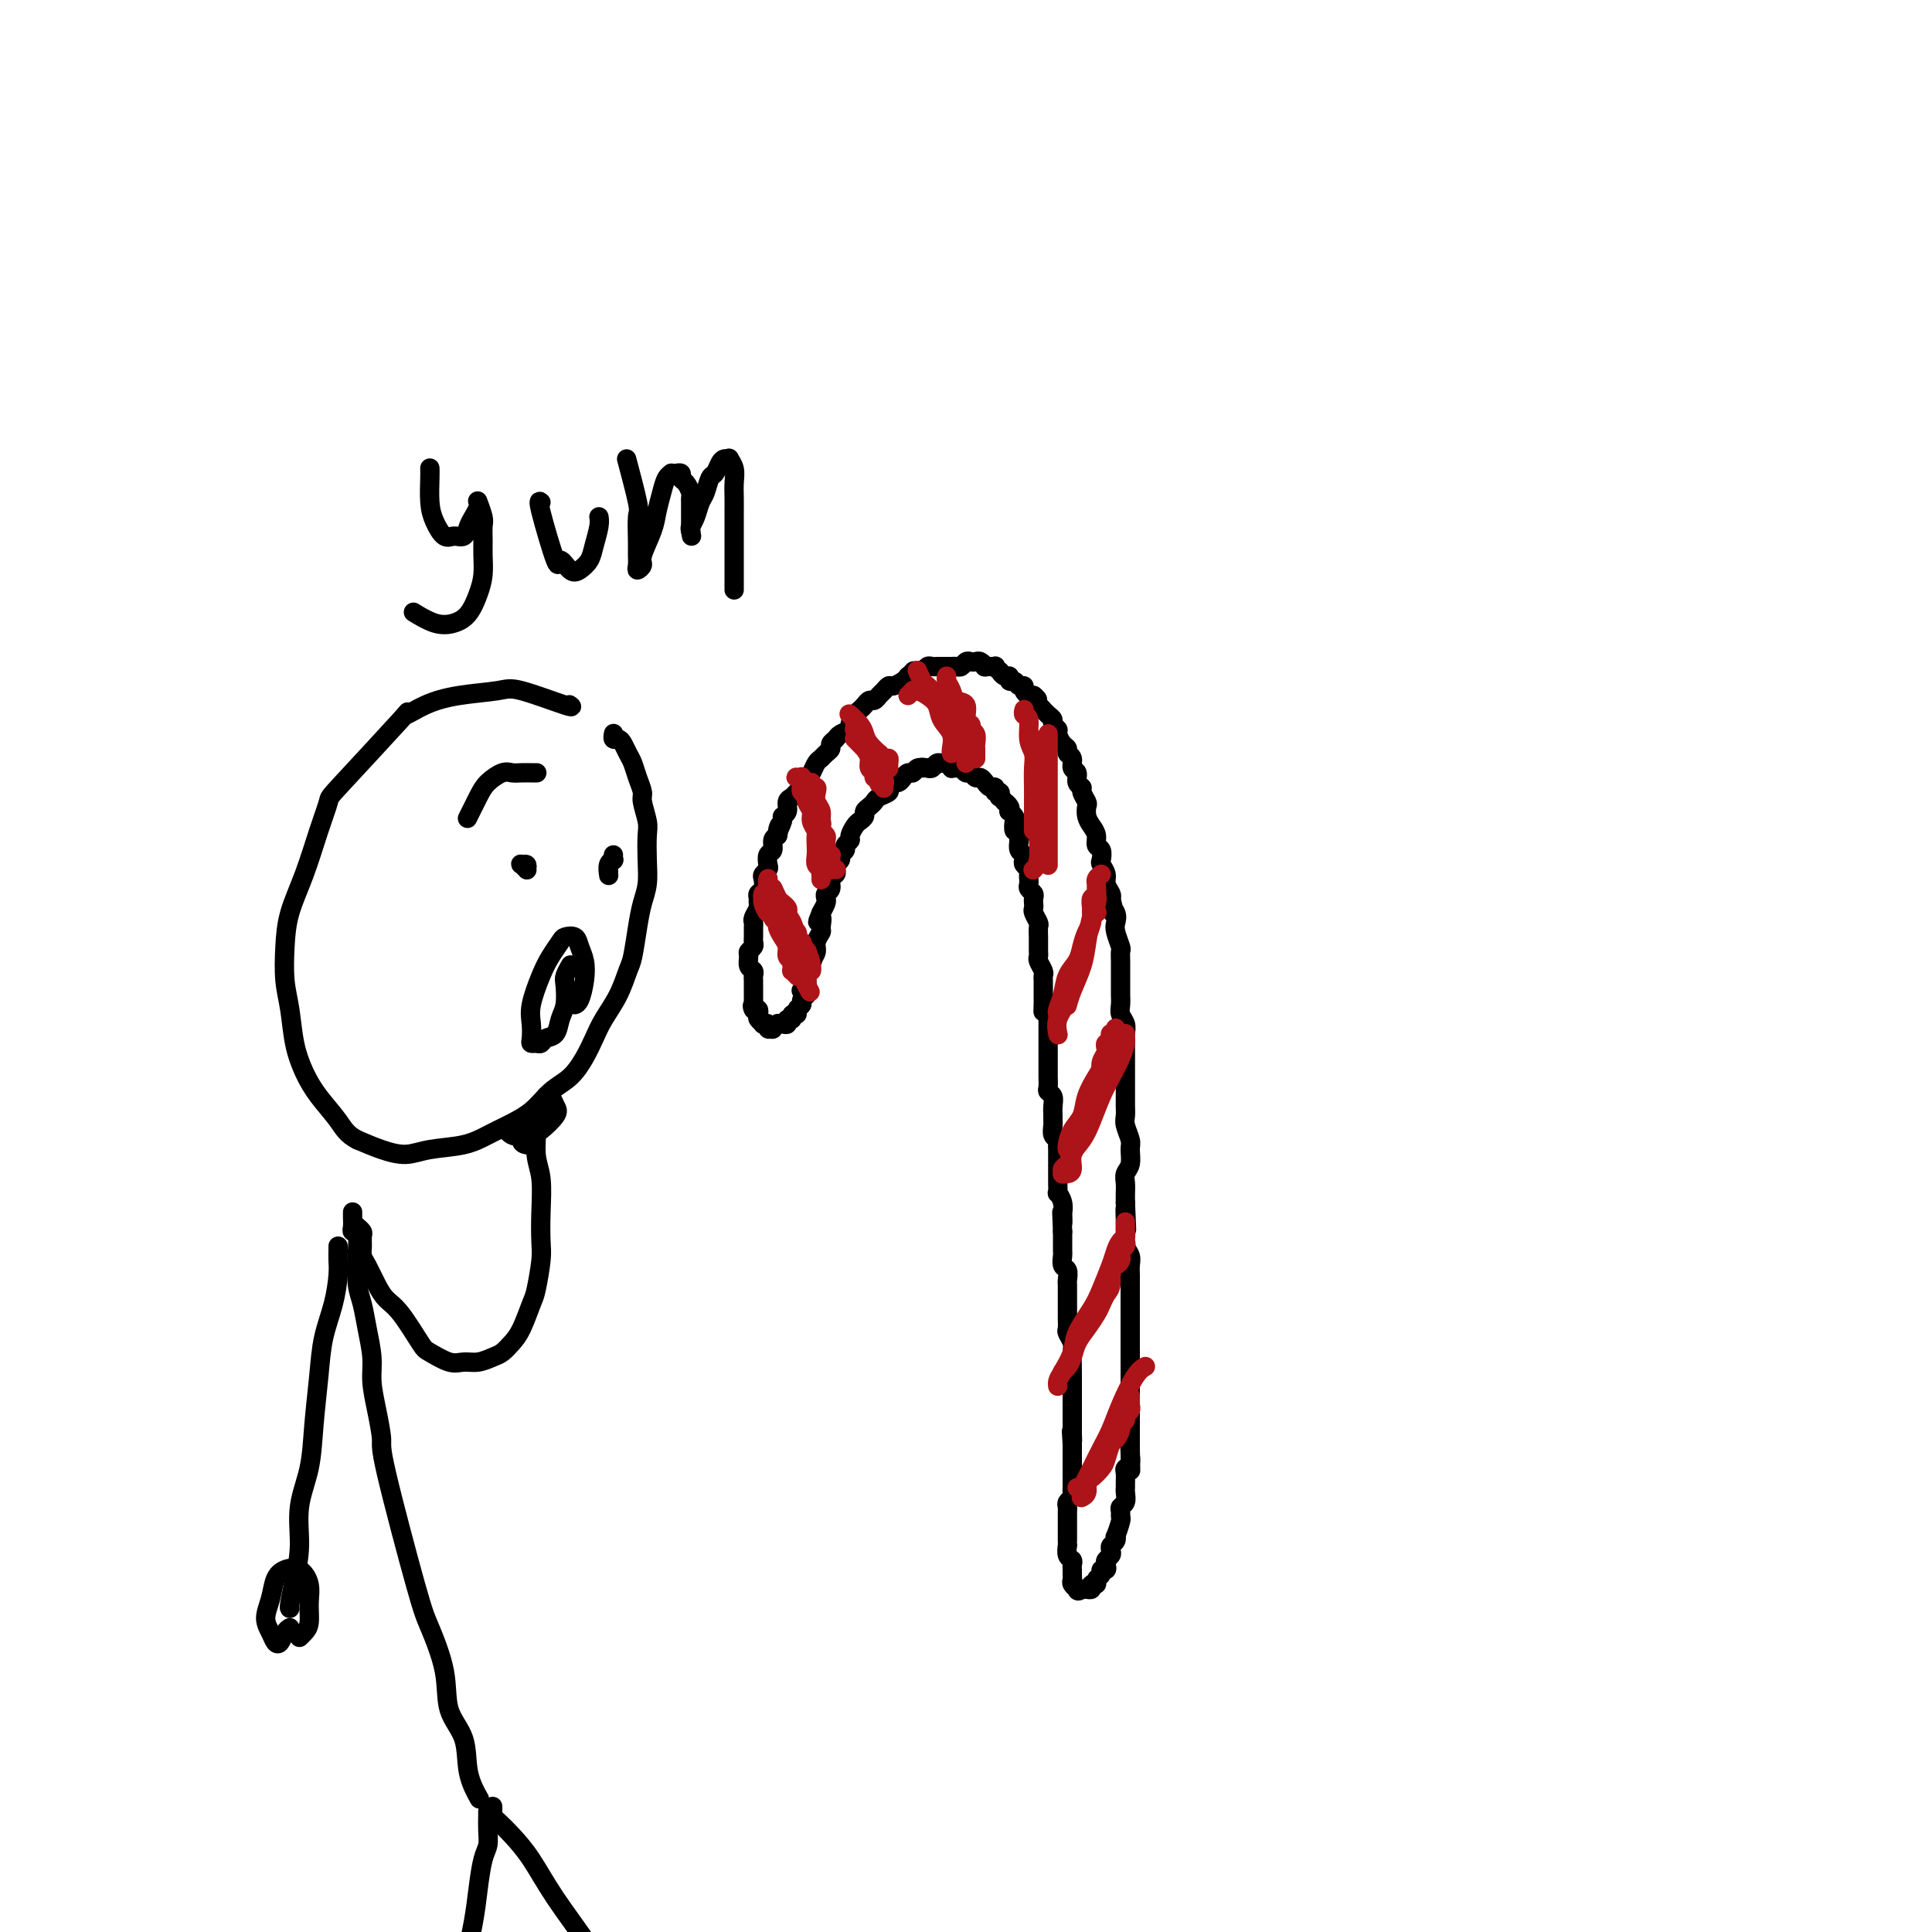<svg viewBox='0 0 400 400' version='1.1' xmlns='http://www.w3.org/2000/svg' xmlns:xlink='http://www.w3.org/1999/xlink'><g fill='none' stroke='#000000' stroke-width='4' stroke-linecap='round' stroke-linejoin='round'><path d='M167,198c-0.008,-0.009 -0.015,-0.018 0,0c0.015,0.018 0.053,0.064 0,0c-0.053,-0.064 -0.196,-0.238 0,0c0.196,0.238 0.732,0.889 1,1c0.268,0.111 0.268,-0.317 0,0c-0.268,0.317 -0.803,1.380 -1,2c-0.197,0.620 -0.057,0.796 0,1c0.057,0.204 0.030,0.436 0,1c-0.030,0.564 -0.065,1.460 0,2c0.065,0.540 0.229,0.723 0,1c-0.229,0.277 -0.850,0.647 -1,1c-0.150,0.353 0.171,0.687 0,1c-0.171,0.313 -0.834,0.605 -1,1c-0.166,0.395 0.167,0.894 0,1c-0.167,0.106 -0.832,-0.182 -1,0c-0.168,0.182 0.161,0.834 0,1c-0.161,0.166 -0.813,-0.153 -1,0c-0.187,0.153 0.089,0.777 0,1c-0.089,0.223 -0.545,0.045 -1,0c-0.455,-0.045 -0.911,0.041 -1,0c-0.089,-0.041 0.187,-0.211 0,0c-0.187,0.211 -0.839,0.802 -1,1c-0.161,0.198 0.168,0.001 0,0c-0.168,-0.001 -0.833,0.193 -1,0c-0.167,-0.193 0.165,-0.772 0,-1c-0.165,-0.228 -0.828,-0.103 -1,0c-0.172,0.103 0.147,0.185 0,0c-0.147,-0.185 -0.761,-0.637 -1,-1c-0.239,-0.363 -0.103,-0.636 0,-1c0.103,-0.364 0.172,-0.818 0,-1c-0.172,-0.182 -0.586,-0.091 -1,0'/><path d='M156,209c-0.464,-0.858 -0.124,-1.003 0,-1c0.124,0.003 0.033,0.156 0,0c-0.033,-0.156 -0.009,-0.619 0,-1c0.009,-0.381 0.002,-0.679 0,-1c-0.002,-0.321 0.000,-0.664 0,-1c-0.000,-0.336 -0.004,-0.666 0,-1c0.004,-0.334 0.015,-0.670 0,-1c-0.015,-0.330 -0.058,-0.652 0,-1c0.058,-0.348 0.215,-0.723 0,-1c-0.215,-0.277 -0.804,-0.456 -1,-1c-0.196,-0.544 0.000,-1.454 0,-2c-0.000,-0.546 -0.196,-0.727 0,-1c0.196,-0.273 0.785,-0.637 1,-1c0.215,-0.363 0.057,-0.726 0,-1c-0.057,-0.274 -0.011,-0.458 0,-1c0.011,-0.542 -0.011,-1.440 0,-2c0.011,-0.560 0.056,-0.780 0,-1c-0.056,-0.220 -0.212,-0.440 0,-1c0.212,-0.560 0.793,-1.458 1,-2c0.207,-0.542 0.042,-0.726 0,-1c-0.042,-0.274 0.040,-0.637 0,-1c-0.040,-0.363 -0.203,-0.728 0,-1c0.203,-0.272 0.773,-0.453 1,-1c0.227,-0.547 0.112,-1.460 0,-2c-0.112,-0.540 -0.222,-0.707 0,-1c0.222,-0.293 0.777,-0.712 1,-1c0.223,-0.288 0.115,-0.445 0,-1c-0.115,-0.555 -0.237,-1.510 0,-2c0.237,-0.490 0.833,-0.517 1,-1c0.167,-0.483 -0.095,-1.424 0,-2c0.095,-0.576 0.548,-0.788 1,-1'/><path d='M161,173c0.863,-3.832 0.020,-1.412 0,-1c-0.020,0.412 0.782,-1.185 1,-2c0.218,-0.815 -0.149,-0.848 0,-1c0.149,-0.152 0.814,-0.422 1,-1c0.186,-0.578 -0.109,-1.464 0,-2c0.109,-0.536 0.621,-0.721 1,-1c0.379,-0.279 0.626,-0.651 1,-1c0.374,-0.349 0.874,-0.675 1,-1c0.126,-0.325 -0.121,-0.650 0,-1c0.121,-0.350 0.609,-0.724 1,-1c0.391,-0.276 0.683,-0.455 1,-1c0.317,-0.545 0.658,-1.455 1,-2c0.342,-0.545 0.683,-0.723 1,-1c0.317,-0.277 0.608,-0.651 1,-1c0.392,-0.349 0.883,-0.671 1,-1c0.117,-0.329 -0.141,-0.664 0,-1c0.141,-0.336 0.682,-0.671 1,-1c0.318,-0.329 0.414,-0.651 1,-1c0.586,-0.349 1.663,-0.723 2,-1c0.337,-0.277 -0.064,-0.456 0,-1c0.064,-0.544 0.595,-1.451 1,-2c0.405,-0.549 0.686,-0.739 1,-1c0.314,-0.261 0.661,-0.595 1,-1c0.339,-0.405 0.668,-0.883 1,-1c0.332,-0.117 0.665,0.127 1,0c0.335,-0.127 0.671,-0.625 1,-1c0.329,-0.375 0.652,-0.625 1,-1c0.348,-0.375 0.722,-0.874 1,-1c0.278,-0.126 0.459,0.120 1,0c0.541,-0.120 1.440,-0.606 2,-1c0.560,-0.394 0.780,-0.697 1,-1'/><path d='M188,140c1.880,-1.460 1.081,-1.109 1,-1c-0.081,0.109 0.556,-0.023 1,0c0.444,0.023 0.696,0.202 1,0c0.304,-0.202 0.660,-0.786 1,-1c0.340,-0.214 0.665,-0.057 1,0c0.335,0.057 0.681,0.015 1,0c0.319,-0.015 0.610,-0.004 1,0c0.390,0.004 0.878,0.002 1,0c0.122,-0.002 -0.122,-0.004 0,0c0.122,0.004 0.610,0.015 1,0c0.390,-0.015 0.682,-0.056 1,0c0.318,0.056 0.662,0.210 1,0c0.338,-0.210 0.669,-0.785 1,-1c0.331,-0.215 0.661,-0.072 1,0c0.339,0.072 0.687,0.072 1,0c0.313,-0.072 0.590,-0.217 1,0c0.410,0.217 0.951,0.794 1,1c0.049,0.206 -0.394,0.040 0,0c0.394,-0.040 1.625,0.046 2,0c0.375,-0.046 -0.106,-0.224 0,0c0.106,0.224 0.798,0.849 1,1c0.202,0.151 -0.086,-0.171 0,0c0.086,0.171 0.548,0.834 1,1c0.452,0.166 0.896,-0.167 1,0c0.104,0.167 -0.131,0.832 0,1c0.131,0.168 0.626,-0.162 1,0c0.374,0.162 0.625,0.814 1,1c0.375,0.186 0.874,-0.094 1,0c0.126,0.094 -0.120,0.564 0,1c0.120,0.436 0.606,0.839 1,1c0.394,0.161 0.697,0.081 1,0'/><path d='M214,144c1.658,1.266 0.303,0.931 0,1c-0.303,0.069 0.445,0.543 1,1c0.555,0.457 0.918,0.896 1,1c0.082,0.104 -0.118,-0.127 0,0c0.118,0.127 0.553,0.610 1,1c0.447,0.390 0.907,0.686 1,1c0.093,0.314 -0.181,0.647 0,1c0.181,0.353 0.818,0.725 1,1c0.182,0.275 -0.091,0.454 0,1c0.091,0.546 0.545,1.460 1,2c0.455,0.540 0.911,0.707 1,1c0.089,0.293 -0.187,0.712 0,1c0.187,0.288 0.839,0.445 1,1c0.161,0.555 -0.168,1.510 0,2c0.168,0.490 0.833,0.517 1,1c0.167,0.483 -0.165,1.424 0,2c0.165,0.576 0.828,0.787 1,1c0.172,0.213 -0.147,0.427 0,1c0.147,0.573 0.762,1.504 1,2c0.238,0.496 0.101,0.557 0,1c-0.101,0.443 -0.167,1.269 0,2c0.167,0.731 0.567,1.366 1,2c0.433,0.634 0.900,1.268 1,2c0.100,0.732 -0.165,1.561 0,2c0.165,0.439 0.761,0.488 1,1c0.239,0.512 0.120,1.489 0,2c-0.120,0.511 -0.242,0.557 0,1c0.242,0.443 0.848,1.284 1,2c0.152,0.716 -0.151,1.308 0,2c0.151,0.692 0.758,1.483 1,2c0.242,0.517 0.121,0.758 0,1'/><path d='M230,186c1.333,5.215 0.165,2.753 0,2c-0.165,-0.753 0.674,0.203 1,1c0.326,0.797 0.140,1.435 0,2c-0.140,0.565 -0.234,1.058 0,2c0.234,0.942 0.795,2.331 1,3c0.205,0.669 0.055,0.616 0,1c-0.055,0.384 -0.015,1.205 0,2c0.015,0.795 0.004,1.564 0,2c-0.004,0.436 -0.002,0.540 0,1c0.002,0.460 0.004,1.278 0,2c-0.004,0.722 -0.015,1.348 0,2c0.015,0.652 0.057,1.328 0,2c-0.057,0.672 -0.211,1.338 0,2c0.211,0.662 0.789,1.318 1,2c0.211,0.682 0.057,1.390 0,2c-0.057,0.610 -0.015,1.122 0,2c0.015,0.878 0.004,2.122 0,3c-0.004,0.878 -0.001,1.390 0,2c0.001,0.610 0.001,1.318 0,2c-0.001,0.682 -0.001,1.336 0,2c0.001,0.664 0.004,1.337 0,2c-0.004,0.663 -0.015,1.317 0,2c0.015,0.683 0.058,1.394 0,2c-0.058,0.606 -0.215,1.107 0,2c0.215,0.893 0.804,2.179 1,3c0.196,0.821 0.000,1.179 0,2c-0.000,0.821 0.196,2.107 0,3c-0.196,0.893 -0.785,1.394 -1,2c-0.215,0.606 -0.058,1.317 0,2c0.058,0.683 0.017,1.338 0,2c-0.017,0.662 -0.008,1.331 0,2'/><path d='M233,249c0.464,10.108 0.123,3.877 0,2c-0.123,-1.877 -0.029,0.599 0,2c0.029,1.401 -0.006,1.726 0,2c0.006,0.274 0.054,0.496 0,1c-0.054,0.504 -0.211,1.290 0,2c0.211,0.710 0.789,1.346 1,2c0.211,0.654 0.057,1.327 0,2c-0.057,0.673 -0.015,1.345 0,2c0.015,0.655 0.004,1.291 0,2c-0.004,0.709 -0.001,1.489 0,2c0.001,0.511 0.000,0.752 0,1c-0.000,0.248 -0.000,0.505 0,1c0.000,0.495 0.000,1.230 0,2c-0.000,0.770 -0.000,1.576 0,2c0.000,0.424 0.000,0.466 0,1c-0.000,0.534 -0.000,1.560 0,2c0.000,0.440 0.000,0.293 0,1c-0.000,0.707 -0.000,2.268 0,3c0.000,0.732 0.000,0.634 0,1c-0.000,0.366 -0.000,1.196 0,2c0.000,0.804 0.000,1.581 0,2c-0.000,0.419 -0.000,0.479 0,1c0.000,0.521 0.000,1.504 0,2c-0.000,0.496 -0.000,0.507 0,1c0.000,0.493 0.000,1.469 0,2c-0.000,0.531 -0.000,0.617 0,1c0.000,0.383 0.000,1.065 0,2c-0.000,0.935 -0.000,2.124 0,3c0.000,0.876 0.000,1.438 0,2'/><path d='M234,300c0.159,8.145 0.057,3.008 0,1c-0.057,-2.008 -0.068,-0.885 0,0c0.068,0.885 0.214,1.533 0,2c-0.214,0.467 -0.790,0.754 -1,1c-0.210,0.246 -0.055,0.451 0,1c0.055,0.549 0.011,1.443 0,2c-0.011,0.557 0.011,0.779 0,1c-0.011,0.221 -0.056,0.441 0,1c0.056,0.559 0.212,1.457 0,2c-0.212,0.543 -0.793,0.731 -1,1c-0.207,0.269 -0.042,0.617 0,1c0.042,0.383 -0.040,0.799 0,1c0.040,0.201 0.203,0.186 0,1c-0.203,0.814 -0.773,2.456 -1,3c-0.227,0.544 -0.112,-0.009 0,0c0.112,0.009 0.223,0.580 0,1c-0.223,0.420 -0.778,0.690 -1,1c-0.222,0.310 -0.111,0.662 0,1c0.111,0.338 0.222,0.664 0,1c-0.222,0.336 -0.776,0.681 -1,1c-0.224,0.319 -0.117,0.610 0,1c0.117,0.390 0.243,0.879 0,1c-0.243,0.121 -0.854,-0.126 -1,0c-0.146,0.126 0.172,0.626 0,1c-0.172,0.374 -0.835,0.622 -1,1c-0.165,0.378 0.167,0.886 0,1c-0.167,0.114 -0.832,-0.166 -1,0c-0.168,0.166 0.161,0.776 0,1c-0.161,0.224 -0.813,0.060 -1,0c-0.187,-0.060 0.089,-0.017 0,0c-0.089,0.017 -0.545,0.009 -1,0'/><path d='M224,329c-1.001,0.773 -1.004,0.204 -1,0c0.004,-0.204 0.015,-0.044 0,0c-0.015,0.044 -0.057,-0.030 0,0c0.057,0.030 0.211,0.163 0,0c-0.211,-0.163 -0.789,-0.621 -1,-1c-0.211,-0.379 -0.056,-0.679 0,-1c0.056,-0.321 0.011,-0.662 0,-1c-0.011,-0.338 0.011,-0.673 0,-1c-0.011,-0.327 -0.056,-0.647 0,-1c0.056,-0.353 0.211,-0.739 0,-1c-0.211,-0.261 -0.789,-0.399 -1,-1c-0.211,-0.601 -0.057,-1.667 0,-2c0.057,-0.333 0.015,0.065 0,0c-0.015,-0.065 -0.004,-0.594 0,-1c0.004,-0.406 0.001,-0.690 0,-1c-0.001,-0.310 -0.000,-0.646 0,-1c0.000,-0.354 -0.001,-0.725 0,-1c0.001,-0.275 0.004,-0.455 0,-1c-0.004,-0.545 -0.015,-1.455 0,-2c0.015,-0.545 0.057,-0.723 0,-1c-0.057,-0.277 -0.211,-0.651 0,-1c0.211,-0.349 0.789,-0.671 1,-1c0.211,-0.329 0.057,-0.664 0,-1c-0.057,-0.336 -0.015,-0.671 0,-1c0.015,-0.329 0.004,-0.650 0,-1c-0.004,-0.350 -0.001,-0.727 0,-1c0.001,-0.273 0.000,-0.440 0,-1c-0.000,-0.560 -0.000,-1.511 0,-2c0.000,-0.489 0.000,-0.516 0,-1c-0.000,-0.484 -0.000,-1.424 0,-2c0.000,-0.576 0.000,-0.788 0,-1'/><path d='M222,299c-0.309,-4.815 -0.083,-1.852 0,-1c0.083,0.852 0.022,-0.405 0,-1c-0.022,-0.595 -0.006,-0.527 0,-1c0.006,-0.473 0.002,-1.488 0,-2c-0.002,-0.512 -0.000,-0.522 0,-1c0.000,-0.478 0.000,-1.423 0,-2c-0.000,-0.577 0.000,-0.785 0,-1c-0.000,-0.215 -0.000,-0.435 0,-1c0.000,-0.565 0.001,-1.474 0,-2c-0.001,-0.526 -0.004,-0.670 0,-1c0.004,-0.330 0.015,-0.847 0,-2c-0.015,-1.153 -0.057,-2.943 0,-4c0.057,-1.057 0.211,-1.382 0,-2c-0.211,-0.618 -0.789,-1.530 -1,-2c-0.211,-0.470 -0.057,-0.497 0,-1c0.057,-0.503 0.015,-1.483 0,-2c-0.015,-0.517 -0.004,-0.573 0,-1c0.004,-0.427 0.001,-1.227 0,-2c-0.001,-0.773 0.001,-1.521 0,-2c-0.001,-0.479 -0.004,-0.691 0,-1c0.004,-0.309 0.015,-0.717 0,-1c-0.015,-0.283 -0.057,-0.442 0,-1c0.057,-0.558 0.211,-1.515 0,-2c-0.211,-0.485 -0.789,-0.497 -1,-1c-0.211,-0.503 -0.057,-1.497 0,-2c0.057,-0.503 0.015,-0.516 0,-1c-0.015,-0.484 -0.004,-1.438 0,-2c0.004,-0.562 0.001,-0.732 0,-1c-0.001,-0.268 -0.001,-0.634 0,-1'/><path d='M220,255c-0.311,-7.132 -0.087,-2.963 0,-2c0.087,0.963 0.037,-1.281 0,-2c-0.037,-0.719 -0.063,0.088 0,0c0.063,-0.088 0.213,-1.069 0,-2c-0.213,-0.931 -0.789,-1.811 -1,-2c-0.211,-0.189 -0.057,0.314 0,0c0.057,-0.314 0.015,-1.445 0,-2c-0.015,-0.555 -0.004,-0.534 0,-1c0.004,-0.466 0.001,-1.420 0,-2c-0.001,-0.580 0.001,-0.786 0,-1c-0.001,-0.214 -0.004,-0.438 0,-1c0.004,-0.562 0.015,-1.464 0,-2c-0.015,-0.536 -0.057,-0.707 0,-1c0.057,-0.293 0.211,-0.708 0,-1c-0.211,-0.292 -0.789,-0.462 -1,-1c-0.211,-0.538 -0.056,-1.443 0,-2c0.056,-0.557 0.011,-0.765 0,-1c-0.011,-0.235 0.011,-0.496 0,-1c-0.011,-0.504 -0.056,-1.252 0,-2c0.056,-0.748 0.211,-1.496 0,-2c-0.211,-0.504 -0.789,-0.764 -1,-1c-0.211,-0.236 -0.057,-0.449 0,-1c0.057,-0.551 0.015,-1.442 0,-2c-0.015,-0.558 -0.004,-0.783 0,-1c0.004,-0.217 0.001,-0.424 0,-1c-0.001,-0.576 -0.000,-1.519 0,-2c0.000,-0.481 0.000,-0.499 0,-1c-0.000,-0.501 -0.000,-1.485 0,-2c0.000,-0.515 0.000,-0.562 0,-1c-0.000,-0.438 -0.000,-1.268 0,-2c0.000,-0.732 0.000,-1.366 0,-2'/><path d='M217,211c-0.691,-7.208 -0.917,-3.227 -1,-2c-0.083,1.227 -0.022,-0.301 0,-1c0.022,-0.699 0.006,-0.569 0,-1c-0.006,-0.431 -0.001,-1.424 0,-2c0.001,-0.576 -0.004,-0.735 0,-1c0.004,-0.265 0.015,-0.634 0,-1c-0.015,-0.366 -0.057,-0.728 0,-1c0.057,-0.272 0.211,-0.454 0,-1c-0.211,-0.546 -0.789,-1.456 -1,-2c-0.211,-0.544 -0.057,-0.722 0,-1c0.057,-0.278 0.015,-0.656 0,-1c-0.015,-0.344 -0.003,-0.654 0,-1c0.003,-0.346 -0.003,-0.726 0,-1c0.003,-0.274 0.015,-0.440 0,-1c-0.015,-0.560 -0.056,-1.512 0,-2c0.056,-0.488 0.211,-0.512 0,-1c-0.211,-0.488 -0.788,-1.440 -1,-2c-0.212,-0.560 -0.061,-0.727 0,-1c0.061,-0.273 0.030,-0.650 0,-1c-0.030,-0.350 -0.061,-0.671 0,-1c0.061,-0.329 0.212,-0.666 0,-1c-0.212,-0.334 -0.788,-0.667 -1,-1c-0.212,-0.333 -0.061,-0.667 0,-1c0.061,-0.333 0.030,-0.667 0,-1c-0.030,-0.333 -0.060,-0.667 0,-1c0.060,-0.333 0.208,-0.666 0,-1c-0.208,-0.334 -0.774,-0.670 -1,-1c-0.226,-0.330 -0.112,-0.656 0,-1c0.112,-0.344 0.222,-0.708 0,-1c-0.222,-0.292 -0.778,-0.512 -1,-1c-0.222,-0.488 -0.111,-1.244 0,-2'/><path d='M211,174c-0.944,-5.882 -0.305,-2.086 0,-1c0.305,1.086 0.274,-0.536 0,-1c-0.274,-0.464 -0.792,0.230 -1,0c-0.208,-0.230 -0.107,-1.385 0,-2c0.107,-0.615 0.221,-0.691 0,-1c-0.221,-0.309 -0.776,-0.852 -1,-1c-0.224,-0.148 -0.116,0.100 0,0c0.116,-0.100 0.241,-0.548 0,-1c-0.241,-0.452 -0.848,-0.910 -1,-1c-0.152,-0.090 0.151,0.187 0,0c-0.151,-0.187 -0.758,-0.839 -1,-1c-0.242,-0.161 -0.120,0.168 0,0c0.120,-0.168 0.238,-0.834 0,-1c-0.238,-0.166 -0.834,0.167 -1,0c-0.166,-0.167 0.096,-0.833 0,-1c-0.096,-0.167 -0.551,0.167 -1,0c-0.449,-0.167 -0.894,-0.833 -1,-1c-0.106,-0.167 0.126,0.167 0,0c-0.126,-0.167 -0.611,-0.833 -1,-1c-0.389,-0.167 -0.681,0.166 -1,0c-0.319,-0.166 -0.664,-0.829 -1,-1c-0.336,-0.171 -0.664,0.151 -1,0c-0.336,-0.151 -0.682,-0.776 -1,-1c-0.318,-0.224 -0.610,-0.046 -1,0c-0.390,0.046 -0.878,-0.041 -1,0c-0.122,0.041 0.122,0.211 0,0c-0.122,-0.211 -0.610,-0.802 -1,-1c-0.390,-0.198 -0.682,-0.001 -1,0c-0.318,0.001 -0.663,-0.192 -1,0c-0.337,0.192 -0.668,0.769 -1,1c-0.332,0.231 -0.666,0.115 -1,0'/><path d='M192,159c-1.880,-0.292 -1.081,-0.023 -1,0c0.081,0.023 -0.556,-0.200 -1,0c-0.444,0.200 -0.696,0.823 -1,1c-0.304,0.177 -0.660,-0.093 -1,0c-0.340,0.093 -0.664,0.550 -1,1c-0.336,0.450 -0.685,0.894 -1,1c-0.315,0.106 -0.595,-0.126 -1,0c-0.405,0.126 -0.934,0.611 -1,1c-0.066,0.389 0.332,0.682 0,1c-0.332,0.318 -1.395,0.663 -2,1c-0.605,0.337 -0.754,0.668 -1,1c-0.246,0.332 -0.590,0.665 -1,1c-0.410,0.335 -0.884,0.671 -1,1c-0.116,0.329 0.128,0.651 0,1c-0.128,0.349 -0.627,0.723 -1,1c-0.373,0.277 -0.621,0.455 -1,1c-0.379,0.545 -0.890,1.455 -1,2c-0.110,0.545 0.182,0.723 0,1c-0.182,0.277 -0.837,0.652 -1,1c-0.163,0.348 0.166,0.671 0,1c-0.166,0.329 -0.828,0.666 -1,1c-0.172,0.334 0.146,0.666 0,1c-0.146,0.334 -0.756,0.671 -1,1c-0.244,0.329 -0.122,0.651 0,1c0.122,0.349 0.243,0.723 0,1c-0.243,0.277 -0.849,0.455 -1,1c-0.151,0.545 0.153,1.458 0,2c-0.153,0.542 -0.763,0.712 -1,1c-0.237,0.288 -0.102,0.693 0,1c0.102,0.307 0.172,0.516 0,1c-0.172,0.484 -0.586,1.242 -1,2'/><path d='M170,189c-1.388,3.363 -0.357,1.272 0,1c0.357,-0.272 0.040,1.277 0,2c-0.040,0.723 0.195,0.620 0,1c-0.195,0.380 -0.822,1.243 -1,2c-0.178,0.757 0.092,1.408 0,2c-0.092,0.592 -0.547,1.126 -1,2c-0.453,0.874 -0.905,2.090 -1,3c-0.095,0.910 0.167,1.514 0,2c-0.167,0.486 -0.762,0.853 -1,1c-0.238,0.147 -0.119,0.073 0,0'/></g>
<g fill='none' stroke='#AD1419' stroke-width='4' stroke-linecap='round' stroke-linejoin='round'><path d='M160,184c0.000,-0.000 0.000,-0.001 0,0c-0.000,0.001 -0.001,0.003 0,0c0.001,-0.003 0.004,-0.013 0,0c-0.004,0.013 -0.013,0.047 0,0c0.013,-0.047 0.049,-0.175 0,0c-0.049,0.175 -0.183,0.655 0,1c0.183,0.345 0.682,0.556 1,1c0.318,0.444 0.453,1.120 1,2c0.547,0.880 1.506,1.963 2,3c0.494,1.037 0.525,2.029 1,3c0.475,0.971 1.395,1.920 2,3c0.605,1.080 0.894,2.291 1,3c0.106,0.709 0.030,0.917 0,1c-0.030,0.083 -0.015,0.042 0,0'/><path d='M168,162c0.002,0.422 0.004,0.845 0,1c-0.004,0.155 -0.015,0.044 0,0c0.015,-0.044 0.055,-0.020 0,0c-0.055,0.020 -0.207,0.035 0,0c0.207,-0.035 0.772,-0.121 1,0c0.228,0.121 0.117,0.448 0,1c-0.117,0.552 -0.242,1.328 0,2c0.242,0.672 0.849,1.238 1,2c0.151,0.762 -0.155,1.720 0,3c0.155,1.280 0.773,2.883 1,4c0.227,1.117 0.065,1.748 0,2c-0.065,0.252 -0.032,0.126 0,0'/><path d='M223,308c0.448,-0.051 0.897,-0.103 1,0c0.103,0.103 -0.138,0.360 0,0c0.138,-0.360 0.655,-1.335 1,-2c0.345,-0.665 0.519,-1.018 1,-2c0.481,-0.982 1.271,-2.593 2,-4c0.729,-1.407 1.397,-2.612 2,-4c0.603,-1.388 1.141,-2.960 2,-5c0.859,-2.040 2.039,-4.549 3,-6c0.961,-1.451 1.703,-1.843 2,-2c0.297,-0.157 0.148,-0.078 0,0'/><path d='M233,253c0.006,0.335 0.013,0.670 0,1c-0.013,0.330 -0.044,0.656 0,1c0.044,0.344 0.163,0.707 0,1c-0.163,0.293 -0.609,0.516 -1,1c-0.391,0.484 -0.728,1.227 -1,2c-0.272,0.773 -0.477,1.574 -1,3c-0.523,1.426 -1.362,3.478 -2,5c-0.638,1.522 -1.075,2.516 -2,4c-0.925,1.484 -2.339,3.459 -3,5c-0.661,1.541 -0.569,2.648 -1,4c-0.431,1.352 -1.383,2.950 -2,4c-0.617,1.050 -0.897,1.552 -1,2c-0.103,0.448 -0.029,0.842 0,1c0.029,0.158 0.015,0.079 0,0'/><path d='M231,213c-0.030,-0.117 -0.060,-0.234 0,0c0.060,0.234 0.209,0.820 0,1c-0.209,0.180 -0.777,-0.047 -1,0c-0.223,0.047 -0.100,0.367 0,1c0.100,0.633 0.177,1.579 0,2c-0.177,0.421 -0.610,0.318 -1,1c-0.390,0.682 -0.738,2.149 -1,3c-0.262,0.851 -0.438,1.086 -1,2c-0.562,0.914 -1.510,2.508 -2,4c-0.490,1.492 -0.524,2.883 -1,4c-0.476,1.117 -1.396,1.959 -2,3c-0.604,1.041 -0.894,2.279 -1,3c-0.106,0.721 -0.029,0.925 0,1c0.029,0.075 0.008,0.021 0,0c-0.008,-0.021 -0.004,-0.011 0,0'/><path d='M227,186c0.114,0.055 0.228,0.111 0,0c-0.228,-0.111 -0.796,-0.388 -1,0c-0.204,0.388 -0.042,1.442 0,2c0.042,0.558 -0.034,0.619 0,1c0.034,0.381 0.179,1.081 0,2c-0.179,0.919 -0.682,2.059 -1,3c-0.318,0.941 -0.449,1.685 -1,3c-0.551,1.315 -1.521,3.200 -2,5c-0.479,1.800 -0.468,3.516 -1,5c-0.532,1.484 -1.606,2.738 -2,4c-0.394,1.262 -0.106,2.532 0,3c0.106,0.468 0.030,0.134 0,0c-0.030,-0.134 -0.015,-0.067 0,0'/><path d='M214,153c-0.113,-0.097 -0.226,-0.193 0,0c0.226,0.193 0.793,0.676 1,1c0.207,0.324 0.056,0.490 0,1c-0.056,0.510 -0.015,1.362 0,2c0.015,0.638 0.005,1.060 0,2c-0.005,0.940 -0.005,2.399 0,4c0.005,1.601 0.015,3.343 0,5c-0.015,1.657 -0.056,3.228 0,5c0.056,1.772 0.207,3.746 0,5c-0.207,1.254 -0.774,1.787 -1,2c-0.226,0.213 -0.113,0.107 0,0'/><path d='M188,144c0.441,-0.428 0.882,-0.856 1,-1c0.118,-0.144 -0.086,-0.005 0,0c0.086,0.005 0.461,-0.123 1,0c0.539,0.123 1.241,0.499 2,1c0.759,0.501 1.577,1.129 2,2c0.423,0.871 0.453,1.985 1,3c0.547,1.015 1.610,1.932 2,3c0.390,1.068 0.105,2.288 0,3c-0.105,0.712 -0.030,0.918 0,1c0.030,0.082 0.015,0.041 0,0'/><path d='M177,153c-0.006,-0.006 -0.013,-0.012 0,0c0.013,0.012 0.044,0.043 0,0c-0.044,-0.043 -0.163,-0.159 0,0c0.163,0.159 0.608,0.594 1,1c0.392,0.406 0.732,0.781 1,1c0.268,0.219 0.464,0.280 1,1c0.536,0.720 1.412,2.100 2,3c0.588,0.900 0.889,1.319 1,2c0.111,0.681 0.032,1.623 0,2c-0.032,0.377 -0.016,0.188 0,0'/><path d='M233,257c0.112,0.334 0.223,0.667 0,1c-0.223,0.333 -0.782,0.665 -1,1c-0.218,0.335 -0.096,0.674 0,1c0.096,0.326 0.166,0.639 0,1c-0.166,0.361 -0.570,0.768 -1,1c-0.430,0.232 -0.888,0.288 -1,1c-0.112,0.712 0.122,2.081 0,3c-0.122,0.919 -0.600,1.390 -1,2c-0.400,0.610 -0.723,1.360 -1,2c-0.277,0.640 -0.508,1.169 -1,2c-0.492,0.831 -1.246,1.964 -2,3c-0.754,1.036 -1.509,1.977 -2,3c-0.491,1.023 -0.719,2.130 -1,3c-0.281,0.870 -0.614,1.503 -1,2c-0.386,0.497 -0.825,0.856 -1,1c-0.175,0.144 -0.088,0.072 0,0'/><path d='M230,214c-0.030,0.303 -0.059,0.605 0,1c0.059,0.395 0.208,0.882 0,1c-0.208,0.118 -0.773,-0.134 -1,0c-0.227,0.134 -0.116,0.654 0,1c0.116,0.346 0.238,0.518 0,1c-0.238,0.482 -0.836,1.273 -1,2c-0.164,0.727 0.106,1.391 0,2c-0.106,0.609 -0.588,1.163 -1,2c-0.412,0.837 -0.754,1.957 -1,3c-0.246,1.043 -0.394,2.009 -1,3c-0.606,0.991 -1.669,2.005 -2,3c-0.331,0.995 0.069,1.969 0,3c-0.069,1.031 -0.608,2.118 -1,3c-0.392,0.882 -0.638,1.557 -1,2c-0.362,0.443 -0.839,0.653 -1,1c-0.161,0.347 -0.006,0.830 0,1c0.006,0.170 -0.136,0.027 0,0c0.136,-0.027 0.550,0.063 1,0c0.450,-0.063 0.936,-0.277 1,-1c0.064,-0.723 -0.292,-1.953 0,-3c0.292,-1.047 1.234,-1.911 2,-3c0.766,-1.089 1.358,-2.404 2,-4c0.642,-1.596 1.335,-3.474 2,-5c0.665,-1.526 1.303,-2.700 2,-4c0.697,-1.300 1.455,-2.727 2,-4c0.545,-1.273 0.878,-2.393 1,-3c0.122,-0.607 0.033,-0.702 0,-1c-0.033,-0.298 -0.009,-0.799 0,-1c0.009,-0.201 0.005,-0.100 0,0'/><path d='M227,189c-0.032,0.025 -0.064,0.050 0,0c0.064,-0.050 0.224,-0.176 0,0c-0.224,0.176 -0.833,0.655 -1,1c-0.167,0.345 0.106,0.556 0,1c-0.106,0.444 -0.591,1.122 -1,2c-0.409,0.878 -0.740,1.954 -1,3c-0.260,1.046 -0.448,2.060 -1,3c-0.552,0.940 -1.468,1.807 -2,3c-0.532,1.193 -0.678,2.712 -1,4c-0.322,1.288 -0.818,2.345 -1,3c-0.182,0.655 -0.049,0.907 0,1c0.049,0.093 0.013,0.025 0,0c-0.013,-0.025 -0.004,-0.007 0,0c0.004,0.007 0.002,0.004 0,0'/><path d='M228,181c-0.424,0.320 -0.849,0.639 -1,1c-0.151,0.361 -0.030,0.763 0,1c0.030,0.237 -0.033,0.309 0,1c0.033,0.691 0.160,2.001 0,3c-0.160,0.999 -0.607,1.687 -1,3c-0.393,1.313 -0.732,3.252 -1,5c-0.268,1.748 -0.463,3.303 -1,5c-0.537,1.697 -1.414,3.534 -2,5c-0.586,1.466 -0.882,2.562 -1,3c-0.118,0.438 -0.059,0.219 0,0'/><path d='M217,152c0.000,0.024 0.000,0.047 0,0c0.000,-0.047 0.000,-0.165 0,0c0.000,0.165 0.000,0.614 0,1c0.000,0.386 0.000,0.710 0,1c-0.000,0.290 0.000,0.544 0,1c0.000,0.456 -0.000,1.112 0,2c0.000,0.888 0.000,2.008 0,3c0.000,0.992 0.000,1.855 0,3c0.000,1.145 0.000,2.573 0,4c0.000,1.427 0.000,2.852 0,4c-0.000,1.148 0.000,2.020 0,3c-0.000,0.980 0.000,2.067 0,3c0.000,0.933 0.000,1.713 0,2c0.000,0.287 -0.000,0.082 0,0c0.000,-0.082 0.000,-0.041 0,0'/><path d='M214,172c0.000,-0.333 0.000,-0.666 0,-1c-0.000,-0.334 -0.000,-0.670 0,-1c0.000,-0.330 0.000,-0.653 0,-1c-0.000,-0.347 -0.000,-0.718 0,-1c0.000,-0.282 0.001,-0.473 0,-1c-0.001,-0.527 -0.004,-1.388 0,-2c0.004,-0.612 0.016,-0.973 0,-2c-0.016,-1.027 -0.061,-2.719 0,-4c0.061,-1.281 0.226,-2.151 0,-3c-0.226,-0.849 -0.845,-1.678 -1,-3c-0.155,-1.322 0.155,-3.139 0,-4c-0.155,-0.861 -0.773,-0.767 -1,-1c-0.227,-0.233 -0.061,-0.794 0,-1c0.061,-0.206 0.017,-0.059 0,0c-0.017,0.059 -0.009,0.029 0,0'/><path d='M200,158c0.008,-0.333 0.016,-0.667 0,-1c-0.016,-0.333 -0.056,-0.666 0,-1c0.056,-0.334 0.207,-0.671 0,-1c-0.207,-0.329 -0.773,-0.651 -1,-1c-0.227,-0.349 -0.116,-0.723 0,-1c0.116,-0.277 0.237,-0.455 0,-1c-0.237,-0.545 -0.833,-1.455 -1,-2c-0.167,-0.545 0.096,-0.723 0,-1c-0.096,-0.277 -0.551,-0.652 -1,-1c-0.449,-0.348 -0.894,-0.671 -1,-1c-0.106,-0.329 0.126,-0.666 0,-1c-0.126,-0.334 -0.611,-0.666 -1,-1c-0.389,-0.334 -0.682,-0.672 -1,-1c-0.318,-0.328 -0.659,-0.648 -1,-1c-0.341,-0.352 -0.680,-0.735 -1,-1c-0.320,-0.265 -0.622,-0.411 -1,-1c-0.378,-0.589 -0.833,-1.620 -1,-2c-0.167,-0.380 -0.048,-0.109 0,0c0.048,0.109 0.024,0.054 0,0'/><path d='M234,289c0.000,0.425 0.000,0.850 0,1c-0.000,0.150 -0.000,0.025 0,0c0.000,-0.025 0.001,0.049 0,0c-0.001,-0.049 -0.004,-0.220 0,0c0.004,0.220 0.016,0.832 0,1c-0.016,0.168 -0.061,-0.109 0,0c0.061,0.109 0.227,0.606 0,1c-0.227,0.394 -0.849,0.687 -1,1c-0.151,0.313 0.167,0.645 0,1c-0.167,0.355 -0.818,0.732 -1,1c-0.182,0.268 0.107,0.428 0,1c-0.107,0.572 -0.610,1.558 -1,2c-0.390,0.442 -0.669,0.341 -1,1c-0.331,0.659 -0.715,2.078 -1,3c-0.285,0.922 -0.472,1.347 -1,2c-0.528,0.653 -1.395,1.534 -2,2c-0.605,0.466 -0.946,0.517 -1,1c-0.054,0.483 0.178,1.399 0,2c-0.178,0.601 -0.765,0.886 -1,1c-0.235,0.114 -0.117,0.057 0,0'/><path d='M173,180c0.113,0.009 0.226,0.017 0,0c-0.226,-0.017 -0.793,-0.060 -1,0c-0.207,0.060 -0.056,0.222 0,0c0.056,-0.222 0.016,-0.829 0,-1c-0.016,-0.171 -0.008,0.095 0,0c0.008,-0.095 0.016,-0.550 0,-1c-0.016,-0.450 -0.057,-0.894 0,-1c0.057,-0.106 0.212,0.126 0,0c-0.212,-0.126 -0.793,-0.611 -1,-1c-0.207,-0.389 -0.042,-0.682 0,-1c0.042,-0.318 -0.040,-0.662 0,-1c0.040,-0.338 0.203,-0.672 0,-1c-0.203,-0.328 -0.771,-0.650 -1,-1c-0.229,-0.350 -0.118,-0.728 0,-1c0.118,-0.272 0.241,-0.437 0,-1c-0.241,-0.563 -0.848,-1.522 -1,-2c-0.152,-0.478 0.151,-0.475 0,-1c-0.151,-0.525 -0.758,-1.579 -1,-2c-0.242,-0.421 -0.121,-0.211 0,0'/><path d='M167,197c0.113,-0.002 0.227,-0.005 0,0c-0.227,0.005 -0.793,0.016 -1,0c-0.207,-0.016 -0.054,-0.061 0,0c0.054,0.061 0.011,0.227 0,0c-0.011,-0.227 0.011,-0.849 0,-1c-0.011,-0.151 -0.054,0.167 0,0c0.054,-0.167 0.207,-0.819 0,-1c-0.207,-0.181 -0.772,0.110 -1,0c-0.228,-0.110 -0.117,-0.620 0,-1c0.117,-0.380 0.241,-0.630 0,-1c-0.241,-0.370 -0.849,-0.858 -1,-1c-0.151,-0.142 0.153,0.064 0,0c-0.153,-0.064 -0.762,-0.397 -1,-1c-0.238,-0.603 -0.105,-1.475 0,-2c0.105,-0.525 0.182,-0.704 0,-1c-0.182,-0.296 -0.623,-0.710 -1,-1c-0.377,-0.290 -0.689,-0.456 -1,-1c-0.311,-0.544 -0.619,-1.466 -1,-2c-0.381,-0.534 -0.834,-0.679 -1,-1c-0.166,-0.321 -0.045,-0.817 0,-1c0.045,-0.183 0.013,-0.052 0,0c-0.013,0.052 -0.006,0.026 0,0'/><path d='M165,202c0.113,0.122 0.226,0.244 0,0c-0.226,-0.244 -0.792,-0.853 -1,-1c-0.208,-0.147 -0.060,0.169 0,0c0.060,-0.169 0.031,-0.822 0,-1c-0.031,-0.178 -0.064,0.118 0,0c0.064,-0.118 0.223,-0.652 0,-1c-0.223,-0.348 -0.830,-0.512 -1,-1c-0.170,-0.488 0.095,-1.302 0,-2c-0.095,-0.698 -0.550,-1.282 -1,-2c-0.450,-0.718 -0.895,-1.572 -1,-2c-0.105,-0.428 0.130,-0.430 0,-1c-0.130,-0.570 -0.623,-1.708 -1,-2c-0.377,-0.292 -0.637,0.263 -1,0c-0.363,-0.263 -0.829,-1.342 -1,-2c-0.171,-0.658 -0.045,-0.895 0,-1c0.045,-0.105 0.011,-0.078 0,0c-0.011,0.078 0.001,0.207 0,0c-0.001,-0.207 -0.015,-0.750 0,-1c0.015,-0.250 0.061,-0.209 0,0c-0.061,0.209 -0.227,0.585 0,1c0.227,0.415 0.849,0.870 1,1c0.151,0.130 -0.167,-0.064 0,0c0.167,0.064 0.818,0.388 1,1c0.182,0.612 -0.107,1.514 0,2c0.107,0.486 0.610,0.557 1,1c0.390,0.443 0.669,1.259 1,2c0.331,0.741 0.716,1.406 1,2c0.284,0.594 0.468,1.118 1,2c0.532,0.882 1.412,2.122 2,3c0.588,0.878 0.882,1.394 1,2c0.118,0.606 0.059,1.303 0,2'/><path d='M167,204c1.400,2.644 0.400,0.756 0,0c-0.400,-0.756 -0.200,-0.378 0,0'/><path d='M170,182c-0.002,0.120 -0.004,0.240 0,0c0.004,-0.240 0.015,-0.841 0,-1c-0.015,-0.159 -0.057,0.123 0,0c0.057,-0.123 0.211,-0.653 0,-1c-0.211,-0.347 -0.788,-0.512 -1,-1c-0.212,-0.488 -0.061,-1.300 0,-2c0.061,-0.700 0.032,-1.290 0,-2c-0.032,-0.710 -0.065,-1.542 0,-2c0.065,-0.458 0.229,-0.542 0,-1c-0.229,-0.458 -0.850,-1.288 -1,-2c-0.150,-0.712 0.170,-1.304 0,-2c-0.170,-0.696 -0.829,-1.496 -1,-2c-0.171,-0.504 0.147,-0.713 0,-1c-0.147,-0.287 -0.758,-0.651 -1,-1c-0.242,-0.349 -0.113,-0.681 0,-1c0.113,-0.319 0.212,-0.623 0,-1c-0.212,-0.377 -0.733,-0.827 -1,-1c-0.267,-0.173 -0.279,-0.070 0,0c0.279,0.070 0.848,0.106 1,0c0.152,-0.106 -0.113,-0.354 0,0c0.113,0.354 0.605,1.310 1,2c0.395,0.690 0.694,1.113 1,2c0.306,0.887 0.621,2.239 1,3c0.379,0.761 0.823,0.932 1,1c0.177,0.068 0.089,0.034 0,0'/><path d='M183,162c0.111,0.009 0.222,0.017 0,0c-0.222,-0.017 -0.776,-0.060 -1,0c-0.224,0.060 -0.116,0.224 0,0c0.116,-0.224 0.242,-0.837 0,-1c-0.242,-0.163 -0.852,0.122 -1,0c-0.148,-0.122 0.167,-0.652 0,-1c-0.167,-0.348 -0.814,-0.513 -1,-1c-0.186,-0.487 0.090,-1.297 0,-2c-0.090,-0.703 -0.546,-1.298 -1,-2c-0.454,-0.702 -0.906,-1.512 -1,-2c-0.094,-0.488 0.171,-0.653 0,-1c-0.171,-0.347 -0.778,-0.877 -1,-1c-0.222,-0.123 -0.060,0.159 0,0c0.060,-0.159 0.017,-0.760 0,-1c-0.017,-0.240 -0.009,-0.120 0,0'/><path d='M184,159c0.006,0.080 0.011,0.161 0,0c-0.011,-0.161 -0.040,-0.563 0,-1c0.040,-0.437 0.148,-0.908 0,-1c-0.148,-0.092 -0.551,0.193 -1,0c-0.449,-0.193 -0.945,-0.866 -1,-1c-0.055,-0.134 0.332,0.272 0,0c-0.332,-0.272 -1.381,-1.222 -2,-2c-0.619,-0.778 -0.807,-1.385 -1,-2c-0.193,-0.615 -0.392,-1.237 -1,-2c-0.608,-0.763 -1.625,-1.667 -2,-2c-0.375,-0.333 -0.107,-0.095 0,0c0.107,0.095 0.054,0.048 0,0'/><path d='M202,157c0.000,0.000 0.000,0.001 0,0c-0.000,-0.001 -0.000,-0.003 0,0c0.000,0.003 0.000,0.012 0,0c-0.000,-0.012 -0.000,-0.044 0,0c0.000,0.044 0.001,0.163 0,0c-0.001,-0.163 -0.004,-0.607 0,-1c0.004,-0.393 0.016,-0.736 0,-1c-0.016,-0.264 -0.061,-0.450 0,-1c0.061,-0.550 0.228,-1.465 0,-2c-0.228,-0.535 -0.853,-0.692 -1,-1c-0.147,-0.308 0.182,-0.768 0,-1c-0.182,-0.232 -0.876,-0.237 -1,-1c-0.124,-0.763 0.321,-2.285 0,-3c-0.321,-0.715 -1.406,-0.622 -2,-1c-0.594,-0.378 -0.695,-1.226 -1,-2c-0.305,-0.774 -0.814,-1.476 -1,-2c-0.186,-0.524 -0.050,-0.872 0,-1c0.050,-0.128 0.014,-0.037 0,0c-0.014,0.037 -0.007,0.018 0,0'/></g>
<g fill='none' stroke='#000000' stroke-width='4' stroke-linecap='round' stroke-linejoin='round'><path d='M127,152c0.024,-0.118 0.048,-0.236 0,0c-0.048,0.236 -0.167,0.825 0,1c0.167,0.175 0.622,-0.064 1,0c0.378,0.064 0.680,0.430 1,1c0.320,0.570 0.659,1.344 1,2c0.341,0.656 0.684,1.194 1,2c0.316,0.806 0.607,1.880 1,3c0.393,1.120 0.890,2.287 1,3c0.110,0.713 -0.166,0.974 0,2c0.166,1.026 0.773,2.819 1,4c0.227,1.181 0.072,1.752 0,3c-0.072,1.248 -0.061,3.174 0,5c0.061,1.826 0.172,3.550 0,5c-0.172,1.450 -0.625,2.624 -1,4c-0.375,1.376 -0.670,2.955 -1,5c-0.330,2.045 -0.693,4.556 -1,6c-0.307,1.444 -0.557,1.820 -1,3c-0.443,1.180 -1.079,3.162 -2,5c-0.921,1.838 -2.126,3.530 -3,5c-0.874,1.470 -1.418,2.718 -2,4c-0.582,1.282 -1.201,2.598 -2,4c-0.799,1.402 -1.777,2.889 -3,4c-1.223,1.111 -2.691,1.846 -4,3c-1.309,1.154 -2.461,2.729 -4,4c-1.539,1.271 -3.467,2.240 -5,3c-1.533,0.760 -2.671,1.312 -4,2c-1.329,0.688 -2.851,1.513 -5,2c-2.149,0.487 -4.927,0.636 -7,1c-2.073,0.364 -3.443,0.944 -5,1c-1.557,0.056 -3.302,-0.413 -5,-1c-1.698,-0.587 -3.349,-1.294 -5,-2'/><path d='M74,236c-2.251,-1.129 -2.879,-2.450 -4,-4c-1.121,-1.550 -2.735,-3.329 -4,-5c-1.265,-1.671 -2.182,-3.236 -3,-5c-0.818,-1.764 -1.538,-3.729 -2,-6c-0.462,-2.271 -0.665,-4.848 -1,-7c-0.335,-2.152 -0.802,-3.879 -1,-6c-0.198,-2.121 -0.126,-4.635 0,-7c0.126,-2.365 0.306,-4.579 1,-7c0.694,-2.421 1.901,-5.047 3,-8c1.099,-2.953 2.088,-6.232 3,-9c0.912,-2.768 1.747,-5.024 2,-6c0.253,-0.976 -0.075,-0.671 3,-4c3.075,-3.329 9.551,-10.292 12,-13c2.449,-2.708 0.869,-1.159 1,-1c0.131,0.159 1.973,-1.070 4,-2c2.027,-0.930 4.238,-1.559 7,-2c2.762,-0.441 6.074,-0.693 8,-1c1.926,-0.307 2.465,-0.670 5,0c2.535,0.670 7.067,2.373 9,3c1.933,0.627 1.267,0.179 1,0c-0.267,-0.179 -0.133,-0.090 0,0'/><path d='M118,200c0.111,-0.193 0.223,-0.387 0,0c-0.223,0.387 -0.780,1.354 -1,2c-0.220,0.646 -0.104,0.971 0,2c0.104,1.029 0.197,2.763 0,4c-0.197,1.237 -0.682,1.978 -1,3c-0.318,1.022 -0.467,2.327 -1,3c-0.533,0.673 -1.449,0.715 -2,1c-0.551,0.285 -0.736,0.814 -1,1c-0.264,0.186 -0.608,0.030 -1,0c-0.392,-0.030 -0.831,0.068 -1,0c-0.169,-0.068 -0.068,-0.300 0,-1c0.068,-0.700 0.102,-1.869 0,-3c-0.102,-1.131 -0.341,-2.226 0,-4c0.341,-1.774 1.261,-4.228 2,-6c0.739,-1.772 1.297,-2.862 2,-4c0.703,-1.138 1.551,-2.325 2,-3c0.449,-0.675 0.499,-0.839 1,-1c0.501,-0.161 1.452,-0.320 2,0c0.548,0.320 0.693,1.119 1,2c0.307,0.881 0.776,1.844 1,3c0.224,1.156 0.204,2.506 0,4c-0.204,1.494 -0.594,3.133 -1,4c-0.406,0.867 -0.830,0.962 -1,1c-0.170,0.038 -0.085,0.019 0,0'/><path d='M126,180c-0.008,0.371 -0.016,0.741 0,1c0.016,0.259 0.057,0.405 0,0c-0.057,-0.405 -0.211,-1.363 0,-2c0.211,-0.637 0.789,-0.954 1,-1c0.211,-0.046 0.057,0.180 0,0c-0.057,-0.180 -0.016,-0.766 0,-1c0.016,-0.234 0.008,-0.117 0,0'/><path d='M109,180c0.105,-0.431 0.210,-0.862 0,-1c-0.210,-0.138 -0.736,0.015 -1,0c-0.264,-0.015 -0.267,-0.200 0,0c0.267,0.200 0.803,0.785 1,1c0.197,0.215 0.056,0.062 0,0c-0.056,-0.062 -0.028,-0.031 0,0'/><path d='M111,160c0.126,0.000 0.252,0.000 0,0c-0.252,-0.000 -0.881,-0.002 -1,0c-0.119,0.002 0.274,0.006 0,0c-0.274,-0.006 -1.214,-0.022 -2,0c-0.786,0.022 -1.419,0.084 -2,0c-0.581,-0.084 -1.109,-0.312 -2,0c-0.891,0.312 -2.146,1.166 -3,2c-0.854,0.834 -1.307,1.648 -2,3c-0.693,1.352 -1.627,3.244 -2,4c-0.373,0.756 -0.187,0.378 0,0'/><path d='M89,97c0.001,0.027 0.002,0.054 0,0c-0.002,-0.054 -0.009,-0.189 0,0c0.009,0.189 0.032,0.702 0,2c-0.032,1.298 -0.121,3.383 0,5c0.121,1.617 0.452,2.767 1,4c0.548,1.233 1.312,2.549 2,3c0.688,0.451 1.298,0.037 2,0c0.702,-0.037 1.494,0.301 2,0c0.506,-0.301 0.724,-1.243 1,-2c0.276,-0.757 0.609,-1.330 1,-2c0.391,-0.670 0.841,-1.438 1,-2c0.159,-0.562 0.029,-0.920 0,-1c-0.029,-0.080 0.045,0.117 0,0c-0.045,-0.117 -0.208,-0.549 0,0c0.208,0.549 0.789,2.078 1,3c0.211,0.922 0.054,1.235 0,2c-0.054,0.765 -0.006,1.980 0,3c0.006,1.020 -0.031,1.846 0,3c0.031,1.154 0.131,2.637 0,4c-0.131,1.363 -0.491,2.607 -1,4c-0.509,1.393 -1.167,2.937 -2,4c-0.833,1.063 -1.842,1.646 -3,2c-1.158,0.354 -2.466,0.480 -4,0c-1.534,-0.480 -3.296,-1.566 -4,-2c-0.704,-0.434 -0.352,-0.217 0,0'/><path d='M112,104c-0.322,-0.303 -0.645,-0.605 0,2c0.645,2.605 2.257,8.118 3,10c0.743,1.882 0.619,0.132 1,0c0.381,-0.132 1.269,1.353 2,2c0.731,0.647 1.306,0.457 2,0c0.694,-0.457 1.506,-1.180 2,-2c0.494,-0.820 0.668,-1.735 1,-3c0.332,-1.265 0.820,-2.879 1,-4c0.180,-1.121 0.051,-1.749 0,-2c-0.051,-0.251 -0.026,-0.126 0,0'/><path d='M130,96c-0.227,-0.850 -0.453,-1.700 0,0c0.453,1.700 1.586,5.950 2,8c0.414,2.050 0.110,1.899 0,3c-0.110,1.101 -0.025,3.455 0,5c0.025,1.545 -0.009,2.281 0,3c0.009,0.719 0.062,1.420 0,2c-0.062,0.580 -0.238,1.037 0,1c0.238,-0.037 0.890,-0.568 1,-1c0.110,-0.432 -0.322,-0.763 0,-2c0.322,-1.237 1.397,-3.379 2,-5c0.603,-1.621 0.735,-2.722 1,-4c0.265,-1.278 0.663,-2.735 1,-4c0.337,-1.265 0.612,-2.339 1,-3c0.388,-0.661 0.887,-0.909 1,-1c0.113,-0.091 -0.162,-0.025 0,0c0.162,0.025 0.761,0.010 1,0c0.239,-0.010 0.119,-0.015 0,0c-0.119,0.015 -0.238,0.049 0,0c0.238,-0.049 0.834,-0.182 1,0c0.166,0.182 -0.099,0.678 0,1c0.099,0.322 0.562,0.469 1,1c0.438,0.531 0.849,1.445 1,2c0.151,0.555 0.040,0.751 0,1c-0.040,0.249 -0.011,0.550 0,1c0.011,0.450 0.003,1.049 0,2c-0.003,0.951 -0.001,2.255 0,3c0.001,0.745 0.000,0.932 0,1c-0.000,0.068 -0.000,0.018 0,0c0.000,-0.018 0.000,-0.005 0,0c-0.000,0.005 -0.000,0.003 0,0'/><path d='M143,110c0.322,1.896 0.128,0.637 0,0c-0.128,-0.637 -0.189,-0.651 0,-1c0.189,-0.349 0.628,-1.034 1,-2c0.372,-0.966 0.677,-2.213 1,-3c0.323,-0.787 0.664,-1.115 1,-2c0.336,-0.885 0.669,-2.328 1,-3c0.331,-0.672 0.662,-0.574 1,-1c0.338,-0.426 0.683,-1.377 1,-2c0.317,-0.623 0.607,-0.918 1,-1c0.393,-0.082 0.890,0.050 1,0c0.110,-0.050 -0.167,-0.281 0,0c0.167,0.281 0.777,1.075 1,2c0.223,0.925 0.060,1.980 0,3c-0.060,1.020 -0.016,2.005 0,3c0.016,0.995 0.004,1.999 0,3c-0.004,1.001 -0.001,2.000 0,5c0.001,3.000 0.000,8.000 0,10c-0.000,2.000 -0.000,1.000 0,0'/><path d='M73,251c0.002,-0.060 0.004,-0.120 0,0c-0.004,0.120 -0.015,0.419 0,1c0.015,0.581 0.057,1.442 0,2c-0.057,0.558 -0.212,0.813 0,1c0.212,0.187 0.792,0.306 1,1c0.208,0.694 0.044,1.961 0,3c-0.044,1.039 0.031,1.848 0,3c-0.031,1.152 -0.167,2.645 0,4c0.167,1.355 0.636,2.572 1,4c0.364,1.428 0.624,3.065 1,5c0.376,1.935 0.870,4.166 1,6c0.130,1.834 -0.102,3.271 0,5c0.102,1.729 0.540,3.749 1,6c0.460,2.251 0.943,4.731 1,6c0.057,1.269 -0.313,1.325 1,7c1.313,5.675 4.310,16.970 6,23c1.690,6.030 2.073,6.796 3,9c0.927,2.204 2.400,5.845 3,9c0.600,3.155 0.329,5.823 1,8c0.671,2.177 2.283,3.862 3,6c0.717,2.138 0.539,4.730 1,7c0.461,2.270 1.560,4.220 2,5c0.440,0.780 0.220,0.390 0,0'/><path d='M74,254c-0.114,-0.095 -0.227,-0.191 0,0c0.227,0.191 0.795,0.668 1,1c0.205,0.332 0.047,0.518 0,1c-0.047,0.482 0.017,1.260 0,2c-0.017,0.740 -0.116,1.444 0,2c0.116,0.556 0.448,0.965 1,2c0.552,1.035 1.325,2.696 2,4c0.675,1.304 1.251,2.252 2,3c0.749,0.748 1.670,1.296 3,3c1.330,1.704 3.069,4.562 4,6c0.931,1.438 1.054,1.454 2,2c0.946,0.546 2.715,1.622 4,2c1.285,0.378 2.088,0.057 3,0c0.912,-0.057 1.935,0.150 3,0c1.065,-0.150 2.173,-0.656 3,-1c0.827,-0.344 1.373,-0.525 2,-1c0.627,-0.475 1.335,-1.243 2,-2c0.665,-0.757 1.289,-1.502 2,-3c0.711,-1.498 1.511,-3.749 2,-5c0.489,-1.251 0.668,-1.503 1,-3c0.332,-1.497 0.817,-4.239 1,-6c0.183,-1.761 0.064,-2.539 0,-4c-0.064,-1.461 -0.073,-3.603 0,-6c0.073,-2.397 0.230,-5.048 0,-7c-0.230,-1.952 -0.845,-3.204 -1,-5c-0.155,-1.796 0.151,-4.138 0,-5c-0.151,-0.862 -0.757,-0.246 -1,0c-0.243,0.246 -0.121,0.123 0,0'/><path d='M109,237c0.168,0.035 0.335,0.070 0,0c-0.335,-0.070 -1.173,-0.247 -1,-1c0.173,-0.753 1.356,-2.084 2,-3c0.644,-0.916 0.750,-1.416 1,-2c0.250,-0.584 0.644,-1.252 1,-2c0.356,-0.748 0.673,-1.576 1,-2c0.327,-0.424 0.665,-0.444 1,0c0.335,0.444 0.669,1.352 1,2c0.331,0.648 0.660,1.036 0,2c-0.660,0.964 -2.311,2.504 -3,3c-0.689,0.496 -0.418,-0.051 -1,0c-0.582,0.051 -2.017,0.701 -3,1c-0.983,0.299 -1.516,0.248 -2,0c-0.484,-0.248 -0.921,-0.694 -1,-1c-0.079,-0.306 0.199,-0.470 1,-1c0.801,-0.530 2.123,-1.424 3,-2c0.877,-0.576 1.307,-0.835 2,-1c0.693,-0.165 1.648,-0.237 2,0c0.352,0.237 0.101,0.782 0,1c-0.101,0.218 -0.050,0.109 0,0'/><path d='M70,258c0.004,0.250 0.008,0.500 0,1c-0.008,0.500 -0.030,1.248 0,2c0.030,0.752 0.110,1.506 0,3c-0.110,1.494 -0.409,3.727 -1,6c-0.591,2.273 -1.472,4.587 -2,7c-0.528,2.413 -0.701,4.926 -1,8c-0.299,3.074 -0.724,6.708 -1,10c-0.276,3.292 -0.403,6.241 -1,9c-0.597,2.759 -1.662,5.328 -2,8c-0.338,2.672 0.053,5.448 0,8c-0.053,2.552 -0.550,4.880 -1,7c-0.450,2.120 -0.852,4.032 -1,5c-0.148,0.968 -0.042,0.991 0,1c0.042,0.009 0.021,0.005 0,0'/><path d='M60,337c-0.334,0.208 -0.669,0.415 -1,1c-0.331,0.585 -0.660,1.546 -1,2c-0.340,0.454 -0.691,0.399 -1,0c-0.309,-0.399 -0.575,-1.143 -1,-2c-0.425,-0.857 -1.008,-1.825 -1,-3c0.008,-1.175 0.609,-2.555 1,-4c0.391,-1.445 0.574,-2.954 1,-4c0.426,-1.046 1.096,-1.630 2,-2c0.904,-0.370 2.043,-0.527 3,0c0.957,0.527 1.731,1.739 2,3c0.269,1.261 0.033,2.573 0,4c-0.033,1.427 0.135,2.970 0,4c-0.135,1.030 -0.575,1.546 -1,2c-0.425,0.454 -0.836,0.844 -1,1c-0.164,0.156 -0.082,0.078 0,0'/><path d='M101,375c0.006,0.160 0.013,0.319 0,1c-0.013,0.681 -0.044,1.883 0,3c0.044,1.117 0.164,2.150 0,3c-0.164,0.850 -0.612,1.516 -1,3c-0.388,1.484 -0.717,3.784 -1,6c-0.283,2.216 -0.520,4.346 -1,7c-0.480,2.654 -1.201,5.832 -2,9c-0.799,3.168 -1.674,6.327 -2,9c-0.326,2.673 -0.101,4.860 0,7c0.101,2.140 0.079,4.233 0,6c-0.079,1.767 -0.213,3.206 0,4c0.213,0.794 0.775,0.941 1,1c0.225,0.059 0.112,0.029 0,0'/><path d='M102,374c0.013,0.323 0.025,0.646 0,1c-0.025,0.354 -0.089,0.740 0,1c0.089,0.260 0.330,0.394 1,1c0.670,0.606 1.770,1.682 3,3c1.230,1.318 2.591,2.876 4,5c1.409,2.124 2.866,4.814 5,8c2.134,3.186 4.946,6.868 7,10c2.054,3.132 3.349,5.715 5,8c1.651,2.285 3.658,4.273 5,6c1.342,1.727 2.020,3.195 3,5c0.980,1.805 2.264,3.948 3,5c0.736,1.052 0.925,1.015 1,1c0.075,-0.015 0.038,-0.007 0,0'/></g>
</svg>
